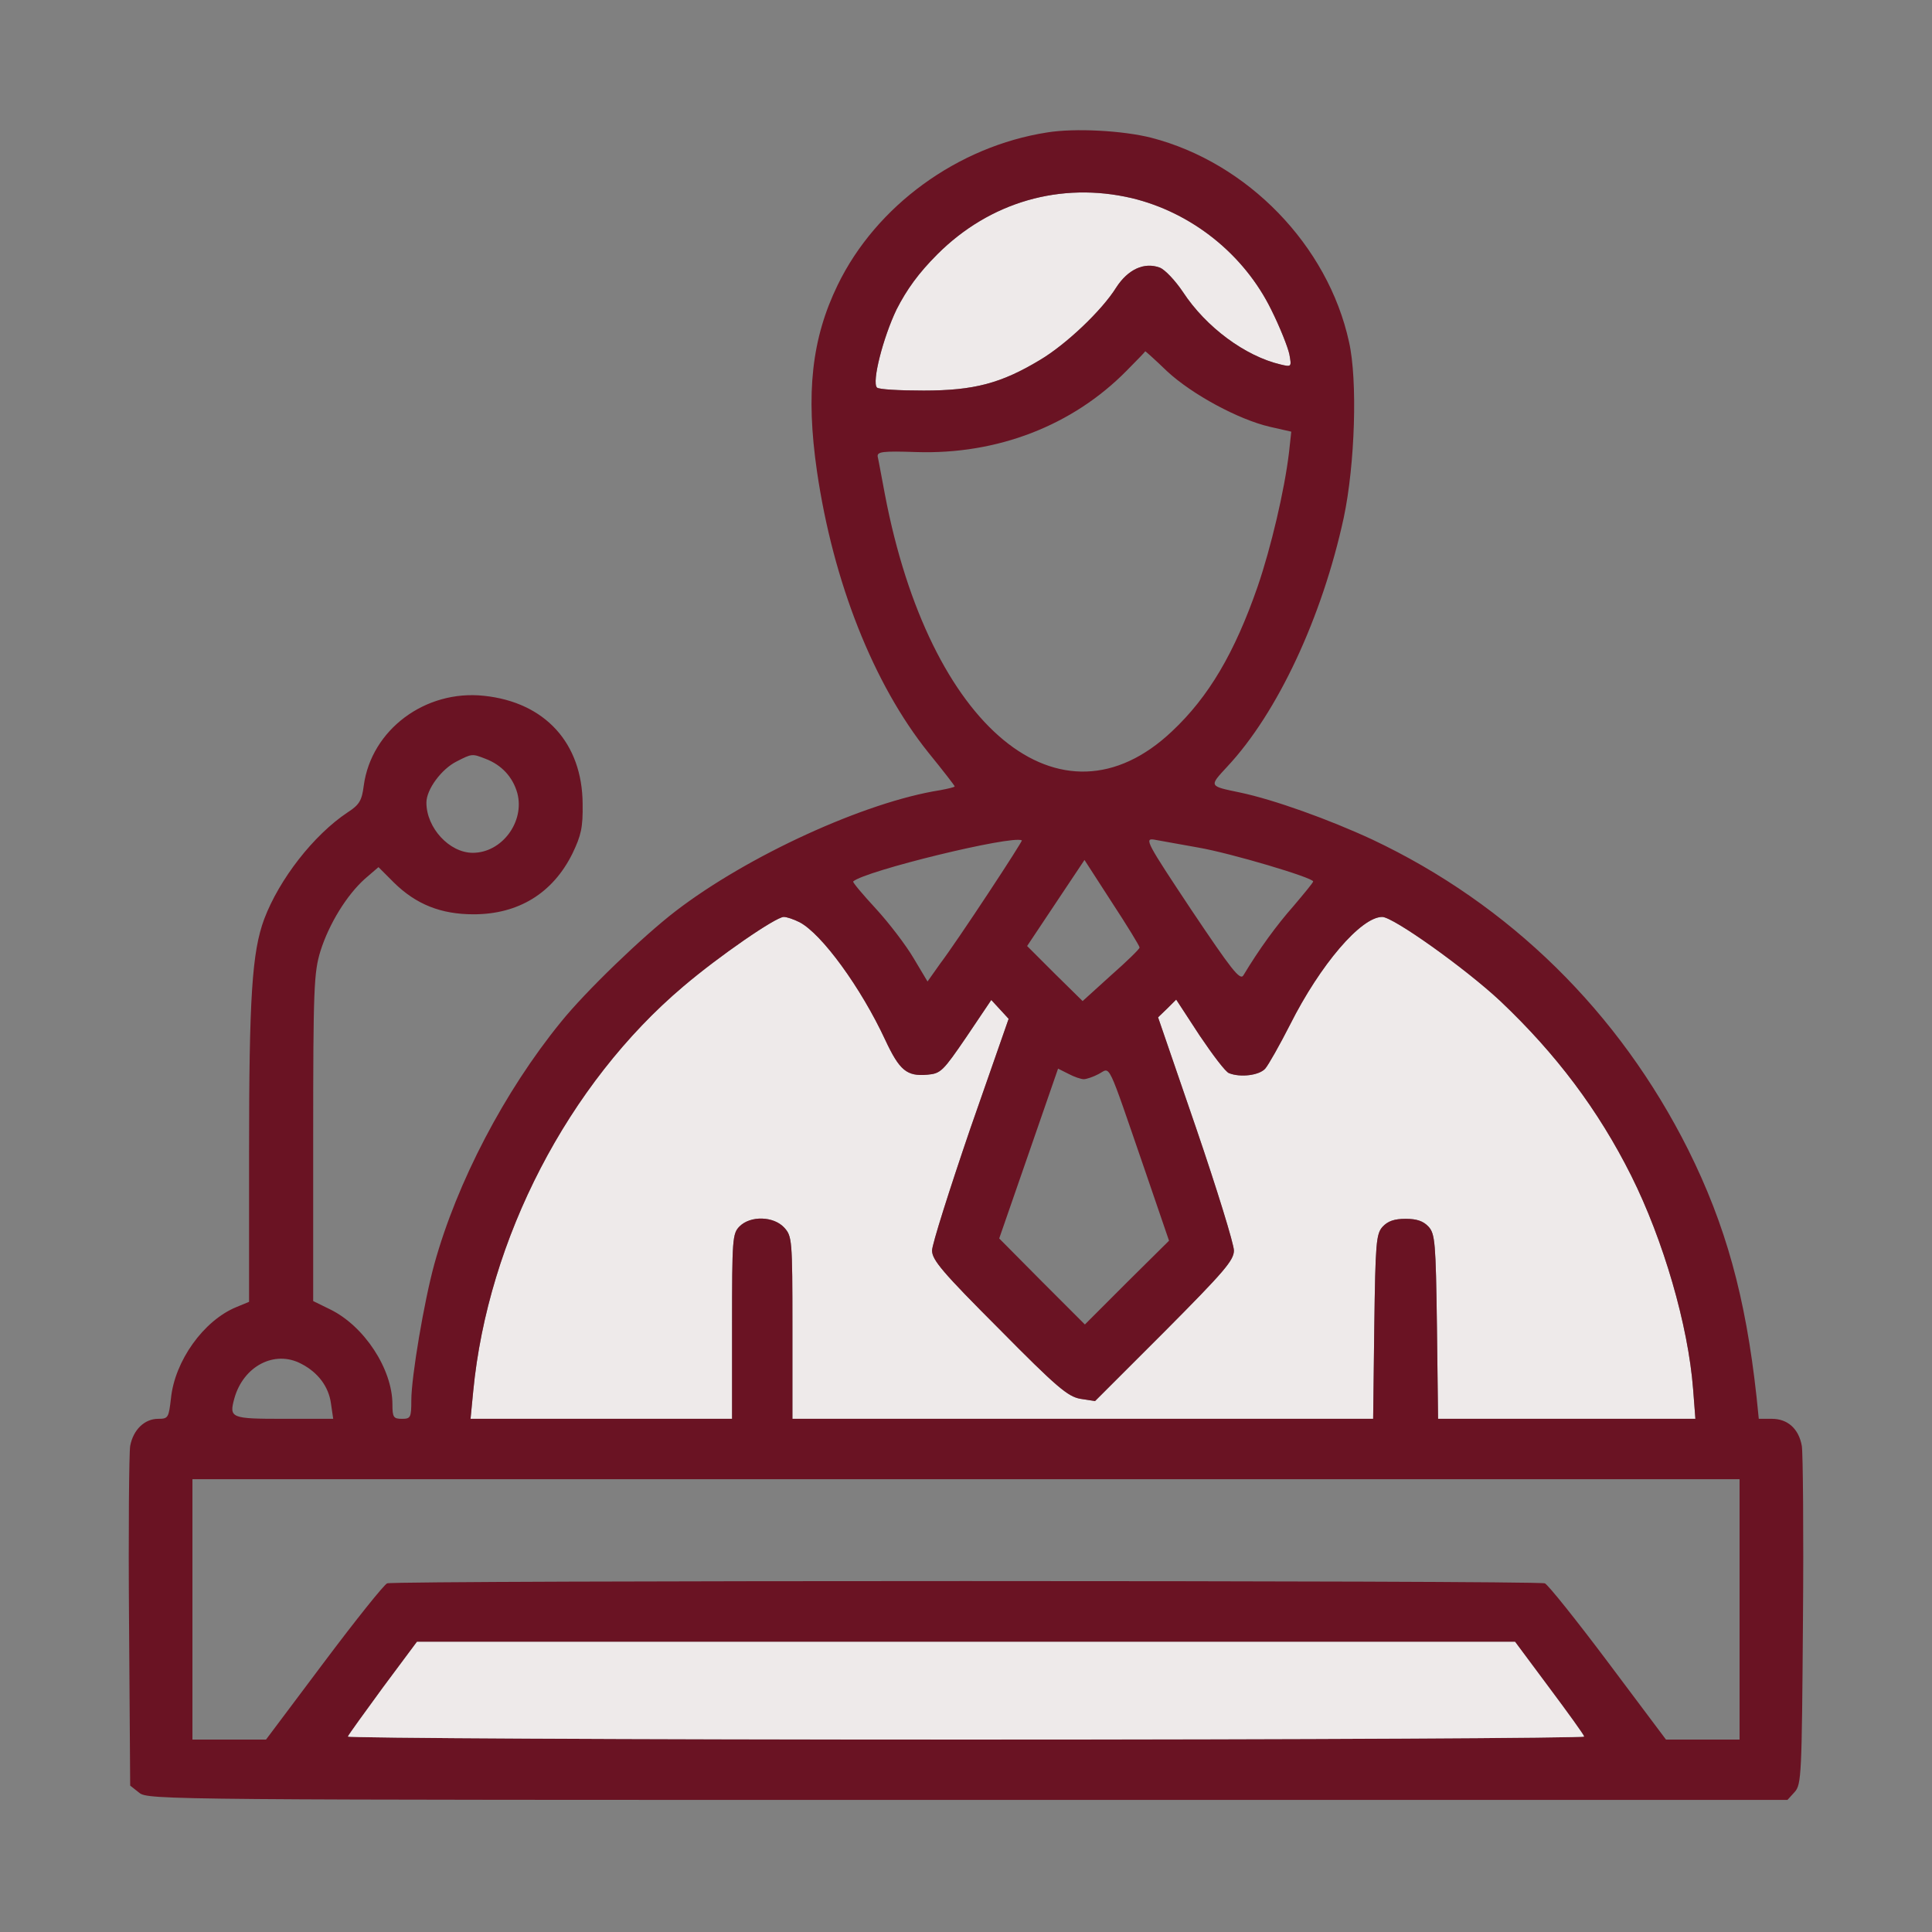 <svg width="58" height="58" viewBox="0 0 58 58" fill="none" xmlns="http://www.w3.org/2000/svg">
<rect x="0" y="0" width="58" height="58" fill="#808080" stroke="none"/>
<path d="M24.004 27.686C24.673 28.037 25.851 29.657 26.576 31.22C27.006 32.138 27.222 32.319 27.845 32.263C28.241 32.228 28.309 32.16 29.012 31.13L29.759 30.02L30.02 30.303L30.28 30.586L29.125 33.894C28.502 35.718 27.981 37.36 27.981 37.541C27.981 37.825 28.298 38.198 29.997 39.898C31.73 41.654 32.059 41.925 32.433 41.993L32.874 42.061L34.959 39.977C36.749 38.176 37.043 37.836 37.043 37.541C37.043 37.349 36.533 35.695 35.91 33.871L34.766 30.541L35.038 30.28L35.31 30.008L36.012 31.084C36.409 31.673 36.794 32.183 36.896 32.217C37.236 32.353 37.802 32.285 37.983 32.081C38.074 31.979 38.414 31.379 38.731 30.756C39.637 28.955 40.861 27.527 41.495 27.527C41.824 27.527 43.987 29.068 45.041 30.053C46.717 31.64 47.986 33.327 48.972 35.298C49.934 37.224 50.682 39.784 50.829 41.71L50.897 42.594H47.035H43.172L43.138 39.83C43.104 37.303 43.081 37.043 42.888 36.828C42.73 36.658 42.537 36.59 42.197 36.59C41.858 36.59 41.665 36.658 41.506 36.828C41.314 37.043 41.291 37.303 41.257 39.83L41.223 42.594H32.512H23.789V39.852C23.789 37.202 23.778 37.111 23.54 36.85C23.223 36.511 22.532 36.488 22.203 36.816C21.988 37.032 21.977 37.19 21.977 39.818V42.594H18.057H14.126L14.206 41.767C14.647 37.19 17.06 32.534 20.515 29.612C21.58 28.706 23.291 27.527 23.529 27.527C23.619 27.527 23.823 27.595 24.004 27.686Z" fill="#EEEAEA"/>
<path d="M33.973 5.947C35.774 6.378 37.349 7.635 38.165 9.3C38.425 9.821 38.663 10.422 38.708 10.637C38.776 11.011 38.776 11.022 38.448 10.943C37.383 10.694 36.205 9.821 35.514 8.768C35.287 8.428 34.97 8.088 34.812 8.032C34.347 7.862 33.86 8.088 33.509 8.632C33.078 9.323 32.002 10.343 31.22 10.807C30.054 11.509 29.238 11.725 27.731 11.725C27.006 11.725 26.372 11.691 26.327 11.634C26.168 11.475 26.508 10.139 26.916 9.289C27.222 8.689 27.573 8.202 28.139 7.635C29.714 6.061 31.843 5.449 33.973 5.947Z" fill="#EEEAEA"/>
<path fill-rule="evenodd" clip-rule="evenodd" d="M31.436 3.976C28.751 4.395 26.304 6.174 25.149 8.553C24.367 10.161 24.186 11.804 24.526 14.149C25.013 17.479 26.225 20.538 27.867 22.588C28.309 23.132 28.66 23.585 28.66 23.608C28.66 23.631 28.468 23.676 28.23 23.721C25.976 24.072 22.441 25.692 20.277 27.357C19.303 28.105 17.581 29.759 16.834 30.688C15.146 32.761 13.719 35.491 13.039 37.949C12.733 39.059 12.348 41.336 12.348 42.039C12.348 42.56 12.325 42.594 12.065 42.594C11.815 42.594 11.781 42.548 11.781 42.163C11.781 41.098 10.932 39.807 9.912 39.309L9.402 39.059V34.154C9.402 29.657 9.425 29.193 9.618 28.558C9.878 27.731 10.411 26.87 10.954 26.383L11.362 26.032L11.827 26.497C12.495 27.154 13.243 27.448 14.217 27.448C15.565 27.448 16.596 26.814 17.185 25.624C17.445 25.081 17.502 24.843 17.491 24.129C17.479 22.305 16.358 21.082 14.534 20.889C12.767 20.697 11.147 21.909 10.92 23.585C10.864 24.038 10.784 24.163 10.433 24.39C9.414 25.069 8.383 26.395 7.93 27.595C7.567 28.581 7.477 29.918 7.477 34.63V39.082L7.092 39.241C6.106 39.648 5.245 40.861 5.132 41.982C5.064 42.56 5.052 42.594 4.747 42.594C4.339 42.594 3.999 42.922 3.908 43.409C3.874 43.613 3.852 45.992 3.874 48.688L3.908 53.605L4.18 53.82C4.441 54.035 4.996 54.035 29.057 54.035H53.661L53.877 53.797C54.081 53.571 54.092 53.288 54.126 48.666C54.149 45.981 54.126 43.613 54.092 43.409C54.001 42.888 53.661 42.594 53.197 42.594H52.8L52.733 41.937C52.404 38.923 51.804 36.771 50.682 34.517C48.609 30.382 45.324 27.154 41.2 25.205C39.909 24.605 38.244 24.004 37.213 23.789C36.284 23.596 36.295 23.608 36.839 23.019C38.357 21.399 39.694 18.521 40.34 15.542C40.679 13.945 40.759 11.407 40.498 10.263C39.864 7.363 37.451 4.882 34.562 4.135C33.713 3.92 32.274 3.84 31.436 3.976ZM38.165 9.3C37.349 7.635 35.774 6.378 33.973 5.947C31.843 5.449 29.714 6.061 28.139 7.635C27.573 8.202 27.222 8.689 26.916 9.289C26.508 10.139 26.168 11.475 26.327 11.634C26.372 11.691 27.006 11.725 27.731 11.725C29.238 11.725 30.054 11.509 31.22 10.807C32.002 10.343 33.078 9.323 33.509 8.632C33.86 8.088 34.347 7.862 34.812 8.032C34.97 8.088 35.287 8.428 35.514 8.768C36.205 9.821 37.383 10.694 38.448 10.943C38.776 11.022 38.776 11.011 38.708 10.637C38.663 10.422 38.425 9.821 38.165 9.3ZM38.119 12.812C37.19 12.597 35.797 11.849 35.038 11.147C34.687 10.807 34.381 10.535 34.381 10.546C34.381 10.558 34.132 10.818 33.815 11.136C32.195 12.778 29.94 13.65 27.505 13.571C26.497 13.537 26.327 13.56 26.349 13.707C26.372 13.798 26.463 14.307 26.565 14.84C27.901 21.852 31.843 25.114 35.185 21.954C36.284 20.923 37.066 19.598 37.757 17.604C38.153 16.448 38.561 14.727 38.697 13.582L38.765 12.959L38.119 12.812ZM15.531 23.812C15.395 23.325 15.055 22.962 14.579 22.781C14.172 22.622 14.172 22.622 13.707 22.86C13.254 23.087 12.801 23.698 12.801 24.095C12.801 24.854 13.492 25.602 14.194 25.602C15.066 25.602 15.758 24.673 15.531 23.812ZM28.23 28.921C28.456 28.626 29.102 27.675 29.669 26.814C30.246 25.941 30.699 25.228 30.677 25.228C30.371 25.069 25.964 26.145 25.613 26.462C25.59 26.485 25.896 26.848 26.293 27.278C26.689 27.709 27.199 28.377 27.425 28.762L27.845 29.465L28.23 28.921ZM39.422 26.462C39.422 26.349 36.953 25.613 35.967 25.443C35.412 25.341 34.812 25.239 34.642 25.205C34.347 25.16 34.438 25.318 35.763 27.312C36.964 29.102 37.224 29.442 37.326 29.283C37.802 28.49 38.323 27.777 38.833 27.199C39.15 26.825 39.422 26.497 39.422 26.462ZM33.35 29.283C33.826 28.864 34.211 28.49 34.211 28.445C34.211 28.4 33.837 27.788 33.384 27.097L32.557 25.817L31.696 27.108L30.835 28.4L31.662 29.227L32.501 30.053L33.35 29.283ZM26.576 31.22C25.851 29.657 24.673 28.037 24.004 27.686C23.823 27.595 23.619 27.527 23.529 27.527C23.291 27.527 21.58 28.706 20.515 29.612C17.06 32.534 14.647 37.19 14.206 41.767L14.126 42.594H18.057H21.977V39.818C21.977 37.19 21.988 37.032 22.203 36.816C22.532 36.488 23.223 36.511 23.54 36.85C23.778 37.111 23.789 37.202 23.789 39.852V42.594H32.512H41.223L41.257 39.83C41.291 37.303 41.314 37.043 41.506 36.828C41.665 36.658 41.858 36.59 42.197 36.59C42.537 36.59 42.73 36.658 42.888 36.828C43.081 37.043 43.104 37.303 43.138 39.83L43.172 42.594H47.035H50.897L50.829 41.71C50.682 39.784 49.934 37.224 48.972 35.298C47.986 33.327 46.717 31.64 45.041 30.053C43.987 29.068 41.824 27.527 41.495 27.527C40.861 27.527 39.637 28.955 38.731 30.756C38.414 31.379 38.074 31.979 37.983 32.081C37.802 32.285 37.236 32.353 36.896 32.217C36.794 32.183 36.409 31.673 36.012 31.084L35.31 30.008L35.038 30.28L34.766 30.541L35.91 33.871C36.533 35.695 37.043 37.349 37.043 37.541C37.043 37.836 36.749 38.176 34.959 39.977L32.874 42.061L32.433 41.993C32.059 41.925 31.73 41.654 29.997 39.898C28.298 38.198 27.981 37.825 27.981 37.541C27.981 37.36 28.502 35.718 29.125 33.894L30.28 30.586L30.02 30.303L29.759 30.02L29.012 31.13C28.309 32.16 28.241 32.228 27.845 32.263C27.222 32.319 27.006 32.138 26.576 31.22ZM32.988 32.24C32.818 32.331 32.614 32.398 32.535 32.398C32.455 32.398 32.251 32.331 32.081 32.24L31.764 32.081L30.881 34.63L29.997 37.179L31.277 38.47L32.569 39.762L33.826 38.504L35.095 37.247L34.37 35.129C33.214 31.775 33.35 32.047 32.988 32.24ZM9.935 42.129C9.867 41.631 9.55 41.2 9.04 40.94C8.247 40.521 7.307 41.008 7.035 41.982C6.876 42.571 6.922 42.594 8.519 42.594H10.003L9.935 42.129ZM52.223 52.223V48.315V44.406H29H5.777V48.315V52.223H6.888H7.986L9.72 49.912C10.671 48.643 11.532 47.567 11.623 47.533C11.849 47.442 46.151 47.442 46.377 47.533C46.468 47.567 47.329 48.643 48.281 49.912L50.014 52.223H51.113H52.223ZM47.556 52.132C47.544 52.075 47.069 51.418 46.502 50.659L45.483 49.289H29H12.518L11.498 50.659C10.943 51.418 10.467 52.075 10.445 52.132C10.422 52.177 18.771 52.223 29 52.223C39.229 52.223 47.578 52.177 47.556 52.132Z" fill="#6A1323"/>
<path d="M46.502 50.659C47.069 51.418 47.544 52.075 47.556 52.132C47.578 52.177 39.229 52.223 29 52.223C18.771 52.223 10.422 52.177 10.445 52.132C10.467 52.075 10.943 51.418 11.498 50.659L12.518 49.289H29H45.483L46.502 50.659Z" fill="#EEEAEA"/>
</svg>

